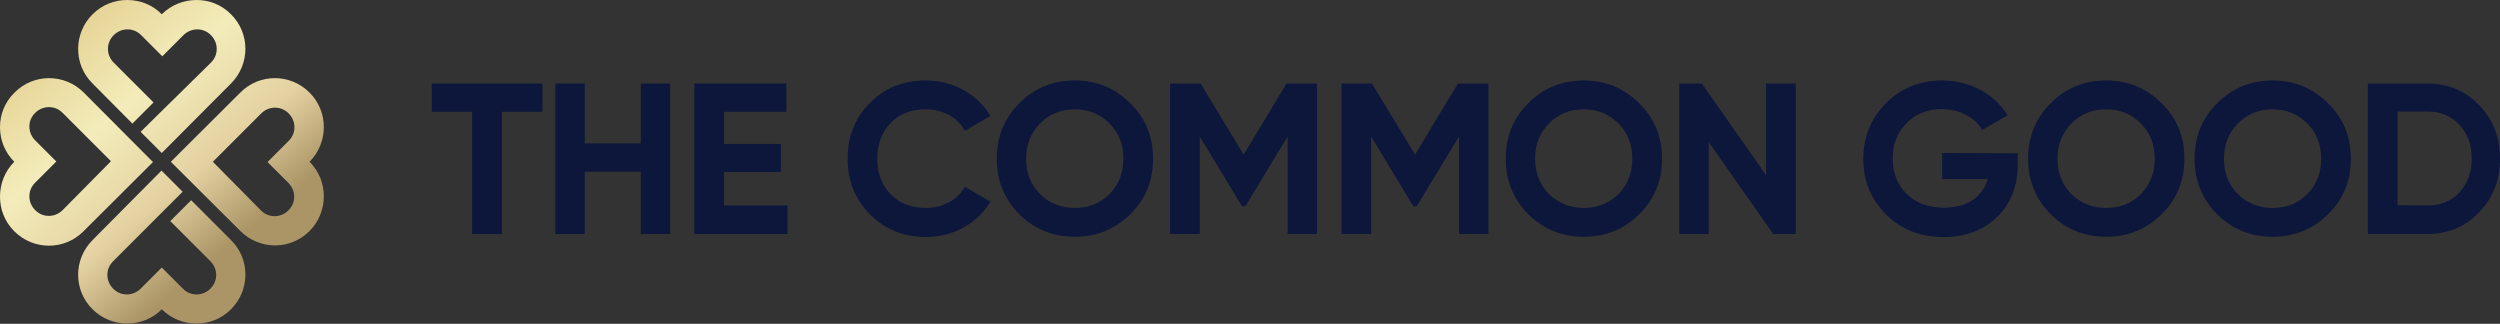 <?xml version="1.0" encoding="utf-8"?>
<!-- Generator: Adobe Illustrator 27.3.1, SVG Export Plug-In . SVG Version: 6.00 Build 0)  -->
<svg version="1.1" id="Layer_1" xmlns="http://www.w3.org/2000/svg" xmlns:xlink="http://www.w3.org/1999/xlink" x="0px" y="0px"
	 viewBox="0 0 910.2 117.9" style="enable-background:new 0 0 910.2 117.9;" xml:space="preserve">
<rect x="0" y="0" width="910.2" height="117.9" fill="#333333" stroke="none"/>
<style type="text/css">
	.st0{fill:#0D163B;}
	.st1{fill:url(#SVGID_1_);}
	.st2{fill:url(#SVGID_00000174572295198173805480000006954154861207290282_);}
	.st3{fill:url(#SVGID_00000065036680968697478060000006145914409683619226_);}
	.st4{fill:url(#SVGID_00000111898192564253143300000007049762661832819622_);}
</style>
<polygon class="st0" points="197.5,30.4 197.5,40.7 182.7,40.7 182.7,85.2 171.9,85.2 171.9,40.7 157.2,40.7 157.2,30.4 "/>
<polygon class="st0" points="233.3,30.4 244,30.4 244,85.2 233.3,85.2 233.3,62.5 212.9,62.5 212.9,85.2 202.2,85.2 202.2,30.4 
	212.9,30.4 212.9,52.2 233.3,52.2 "/>
<polygon class="st0" points="263.6,74.8 286.7,74.8 286.7,85.2 252.8,85.2 252.8,30.4 286.3,30.4 286.3,40.7 263.6,40.7 263.6,52.4 
	284.3,52.4 284.3,62.6 263.6,62.6 "/>
<path class="st0" d="M316.7,78c-5.4-5.5-8.1-12.2-8.1-20.2c0-8.1,2.7-14.9,8.1-20.3c5.4-5.5,12.2-8.2,20.4-8.2
	c9.9,0,18.8,5,23.5,12.9l-9.3,5.4c-2.7-4.9-8-7.8-14.2-7.8c-5.3,0-9.6,1.6-12.9,5c-3.2,3.4-4.8,7.7-4.8,13c0,5.2,1.6,9.5,4.8,12.9
	c3.3,3.4,7.6,5,12.9,5c6.3,0,11.6-3,14.2-7.7l9.3,5.4c-4.7,7.9-13.5,12.9-23.5,12.9C328.9,86.2,322.1,83.5,316.7,78"/>
<path class="st0" d="M391.3,86.2c-7.9,0-14.6-2.7-20.2-8.2c-5.5-5.6-8.2-12.3-8.2-20.2c0-8,2.7-14.7,8.2-20.2
	c5.6-5.6,12.3-8.3,20.2-8.3c7.9,0,14.6,2.7,20.2,8.3c5.6,5.5,8.3,12.2,8.3,20.2s-2.7,14.7-8.3,20.2
	C405.9,83.5,399.2,86.2,391.3,86.2 M391.3,75.7c5,0,9.2-1.6,12.6-5S409,63,409,57.8s-1.7-9.5-5.1-12.9s-7.6-5.1-12.6-5.1
	s-9.2,1.7-12.6,5.1c-3.4,3.4-5.1,7.7-5.1,12.9s1.7,9.5,5.1,12.9C382,74,386.3,75.7,391.3,75.7"/>
<polygon class="st0" points="479.5,30.4 479.5,85.2 468.8,85.2 468.8,49.7 453.4,75.1 452.2,75.1 436.8,49.7 436.8,85.2 426,85.2 
	426,30.4 437.1,30.4 452.8,56.3 468.4,30.4 "/>
<polygon class="st0" points="541.9,30.4 541.9,85.2 531.2,85.2 531.2,49.7 515.8,75.1 514.6,75.1 499.2,49.7 499.2,85.2 488.4,85.2 
	488.4,30.4 499.5,30.4 515.2,56.3 530.8,30.4 "/>
<path class="st0" d="M576.6,86.2c-7.9,0-14.6-2.7-20.2-8.2c-5.5-5.6-8.2-12.3-8.2-20.2c0-8,2.7-14.7,8.2-20.2
	c5.5-5.6,12.3-8.3,20.2-8.3s14.6,2.7,20.2,8.3c5.6,5.5,8.3,12.2,8.3,20.2s-2.7,14.7-8.3,20.2C591.3,83.5,584.5,86.2,576.6,86.2
	 M576.6,75.7c5,0,9.2-1.6,12.6-5c3.4-3.4,5.1-7.7,5.1-12.9s-1.7-9.5-5.1-12.9c-3.4-3.4-7.6-5.1-12.6-5.1s-9.2,1.7-12.6,5.1
	c-3.4,3.4-5.1,7.7-5.1,12.9s1.7,9.5,5.1,12.9C567.4,74,571.6,75.7,576.6,75.7"/>
<polygon class="st0" points="643,30.4 653.8,30.4 653.8,85.2 645.6,85.2 622.1,51.7 622.1,85.2 611.4,85.2 611.4,30.4 619.6,30.4 
	643,63.8 "/>
<path class="st0" d="M734.6,55.8V60c0,7.8-2.5,14.2-7.5,19s-11.5,7.3-19.4,7.3c-8.4,0-15.5-2.7-21-8.2c-5.6-5.6-8.3-12.3-8.3-20.2
	c0-8,2.7-14.7,8.2-20.3c5.6-5.6,12.4-8.3,20.5-8.3c10.2,0,19.2,5,23.8,12.7l-9.2,5.3c-2.6-4.5-8.2-7.6-14.7-7.6
	c-5.2,0-9.5,1.7-12.9,5.2c-3.4,3.4-5,7.7-5,12.9s1.7,9.5,5.1,12.8c3.4,3.4,8,5,13.6,5c8.4,0,14-3.9,15.9-10.4h-16.6v-9.5L734.6,55.8
	L734.6,55.8z"/>
<path class="st0" d="M766.8,86.2c-7.9,0-14.6-2.7-20.2-8.2c-5.5-5.6-8.2-12.3-8.2-20.2c0-8,2.7-14.7,8.2-20.2
	c5.5-5.6,12.3-8.3,20.2-8.3s14.6,2.7,20.2,8.3c5.6,5.5,8.3,12.2,8.3,20.2S792.6,72.5,787,78S774.7,86.2,766.8,86.2 M766.8,75.7
	c5,0,9.2-1.6,12.6-5c3.4-3.4,5.1-7.7,5.1-12.9s-1.7-9.5-5.1-12.9c-3.4-3.4-7.6-5.1-12.6-5.1s-9.2,1.7-12.6,5.1
	c-3.4,3.4-5.1,7.7-5.1,12.9s1.7,9.5,5.1,12.9C757.6,74,761.8,75.7,766.8,75.7"/>
<path class="st0" d="M827.4,86.2c-7.9,0-14.6-2.7-20.2-8.2c-5.5-5.6-8.2-12.3-8.2-20.2c0-8,2.7-14.7,8.2-20.2
	c5.6-5.6,12.3-8.3,20.2-8.3s14.6,2.7,20.2,8.3c5.6,5.5,8.3,12.2,8.3,20.2s-2.7,14.7-8.3,20.2C842,83.5,835.3,86.2,827.4,86.2
	 M827.4,75.7c5,0,9.2-1.6,12.6-5c3.4-3.4,5.1-7.7,5.1-12.9s-1.7-9.5-5.1-12.9c-3.4-3.4-7.6-5.1-12.6-5.1s-9.2,1.7-12.6,5.1
	c-3.4,3.4-5.1,7.7-5.1,12.9s1.7,9.5,5.1,12.9C818.1,74,822.4,75.7,827.4,75.7"/>
<path class="st0" d="M883.8,30.4c7.5,0,13.8,2.7,18.8,7.9c5.1,5.2,7.6,11.7,7.6,19.5s-2.5,14.2-7.6,19.5c-5,5.2-11.3,7.9-18.8,7.9
	h-21.7V30.4H883.8z M883.8,74.8c4.8,0,8.6-1.6,11.6-4.7c3-3.2,4.5-7.3,4.5-12.4s-1.5-9.1-4.5-12.3s-6.8-4.8-11.6-4.8h-10.9v34.1
	L883.8,74.8L883.8,74.8z"/>
<g>
	
		<linearGradient id="SVGID_1_" gradientUnits="userSpaceOnUse" x1="-2.486" y1="93.663" x2="63.642" y2="14.309" gradientTransform="matrix(1 0 0 -1 0 120)">
		<stop  offset="0" style="stop-color:#E4D091"/>
		<stop  offset="1.923080e-03" style="stop-color:#E4D091"/>
		<stop  offset="0.39" style="stop-color:#F3ECBA"/>
		<stop  offset="0.727" style="stop-color:#E4D1A1"/>
		<stop  offset="1" style="stop-color:#AB9566"/>
	</linearGradient>
	<path class="st1" d="M69.6,72.9L62,80.5l14.6,14.6c1.3,1.3,2.1,3.1,2.1,5s-0.7,3.6-2.1,5c-1.3,1.3-3.1,2.1-5,2.1s-3.6-0.7-5-2.1
		l-7.7-7.7l-7.7,7.7c-1.3,1.3-3.1,2.1-5,2.1s-3.6-0.7-5-2.1c-1.3-1.3-2.1-3.1-2.1-5s0.7-3.6,2.1-5l17.6-17.6l0,0l7.7-7.7l-7.7-7.7
		L33.7,87.4c-7,7-7,18.3,0,25.2c3.5,3.5,8.1,5.2,12.6,5.2c4.6,0,9.1-1.7,12.6-5.2c3.5,3.5,8.1,5.2,12.6,5.2c4.6,0,9.1-1.7,12.6-5.2
		c7-7,7-18.3,0-25.2L69.6,72.9z"/>
	
		<linearGradient id="SVGID_00000159433021932438431250000018278986532633493418_" gradientUnits="userSpaceOnUse" x1="37.94" y1="127.352" x2="104.069" y2="47.998" gradientTransform="matrix(1 0 0 -1 0 120)">
		<stop  offset="0" style="stop-color:#E4D091"/>
		<stop  offset="1.923080e-03" style="stop-color:#E4D091"/>
		<stop  offset="0.39" style="stop-color:#F3ECBA"/>
		<stop  offset="0.727" style="stop-color:#E4D1A1"/>
		<stop  offset="1" style="stop-color:#AB9566"/>
	</linearGradient>
	<path style="fill:url(#SVGID_00000159433021932438431250000018278986532633493418_);" d="M48.2,45l7.7-7.7L41.4,22.8
		c-1.3-1.3-2.1-3.1-2.1-5s0.7-3.6,2.1-5c1.3-1.3,3.1-2.1,5-2.1s3.6,0.7,5,2.1l7.7,7.7l7.7-7.7c1.3-1.3,3.1-2.1,5-2.1s3.6,0.7,5,2.1
		c1.3,1.3,2.1,3.1,2.1,5s-0.7,3.6-2.1,5L58.9,40.4l0,0L51.2,48l7.7,7.7l25.2-25.3c7-7,7-18.3,0-25.2C80.7,1.7,76.1,0,71.6,0
		C67,0,62.4,1.7,58.9,5.2C55.5,1.7,50.9,0,46.3,0s-9.1,1.7-12.6,5.2c-7,7-7,18.3,0,25.2L48.2,45z"/>
	
		<linearGradient id="SVGID_00000168086098553509647250000003298672682717215371_" gradientUnits="userSpaceOnUse" x1="40.802" y1="129.737" x2="106.93" y2="50.382" gradientTransform="matrix(1 0 0 -1 0 120)">
		<stop  offset="0" style="stop-color:#E4D091"/>
		<stop  offset="1.923080e-03" style="stop-color:#E4D091"/>
		<stop  offset="0.39" style="stop-color:#F3ECBA"/>
		<stop  offset="0.727" style="stop-color:#E4D1A1"/>
		<stop  offset="1" style="stop-color:#AB9566"/>
	</linearGradient>
	<path style="fill:url(#SVGID_00000168086098553509647250000003298672682717215371_);" d="M117.9,46.3c0-4.6-1.7-9.1-5.2-12.6
		c-7-7-18.3-7-25.2,0L62.2,58.9l25.3,25.2c7,7,18.3,7,25.2,0c3.5-3.5,5.2-8.1,5.2-12.6c0-4.6-1.7-9.1-5.2-12.6
		C116.1,55.5,117.9,50.9,117.9,46.3z M105,66.6c1.3,1.3,2.1,3.1,2.1,5s-0.7,3.6-2.1,5c-1.3,1.3-3.1,2.1-5,2.1s-3.6-0.7-5-2.1
		L77.5,58.9l0.1-0.1l17.5-17.5c1.3-1.3,3.1-2.1,5-2.1s3.6,0.7,5,2.1c1.3,1.3,2.1,3.1,2.1,5s-0.7,3.6-2.1,5L97.4,59L105,66.6z"/>
	
		<linearGradient id="SVGID_00000059277520860475370290000009901727642947120011_" gradientUnits="userSpaceOnUse" x1="-5.338" y1="91.287" x2="60.791" y2="11.932" gradientTransform="matrix(1 0 0 -1 0 120)">
		<stop  offset="0" style="stop-color:#E4D091"/>
		<stop  offset="1.923080e-03" style="stop-color:#E4D091"/>
		<stop  offset="0.39" style="stop-color:#F3ECBA"/>
		<stop  offset="0.727" style="stop-color:#E4D1A1"/>
		<stop  offset="1" style="stop-color:#AB9566"/>
	</linearGradient>
	<path style="fill:url(#SVGID_00000059277520860475370290000009901727642947120011_);" d="M30.5,33.7c-7-7-18.3-7-25.2,0
		C1.7,37.2,0,41.7,0,46.3s1.7,9.1,5.2,12.6C1.7,62.4,0,67,0,71.6s1.7,9.1,5.2,12.6c7,7,18.3,7,25.2,0L55.7,59L30.5,33.7z M22.8,76.5
		c-1.3,1.3-3.1,2.1-5,2.1s-3.6-0.7-5-2.1c-1.3-1.3-2.1-3.1-2.1-5s0.7-3.6,2.1-5l7.7-7.7l-7.7-7.7c-1.3-1.3-2.1-3.1-2.1-5
		s0.7-3.6,2.1-5c1.3-1.3,3.1-2.1,5-2.1s3.6,0.7,5,2.1l5.2,5.2l0,0l12.4,12.4L22.8,76.5z"/>
</g>
</svg>
